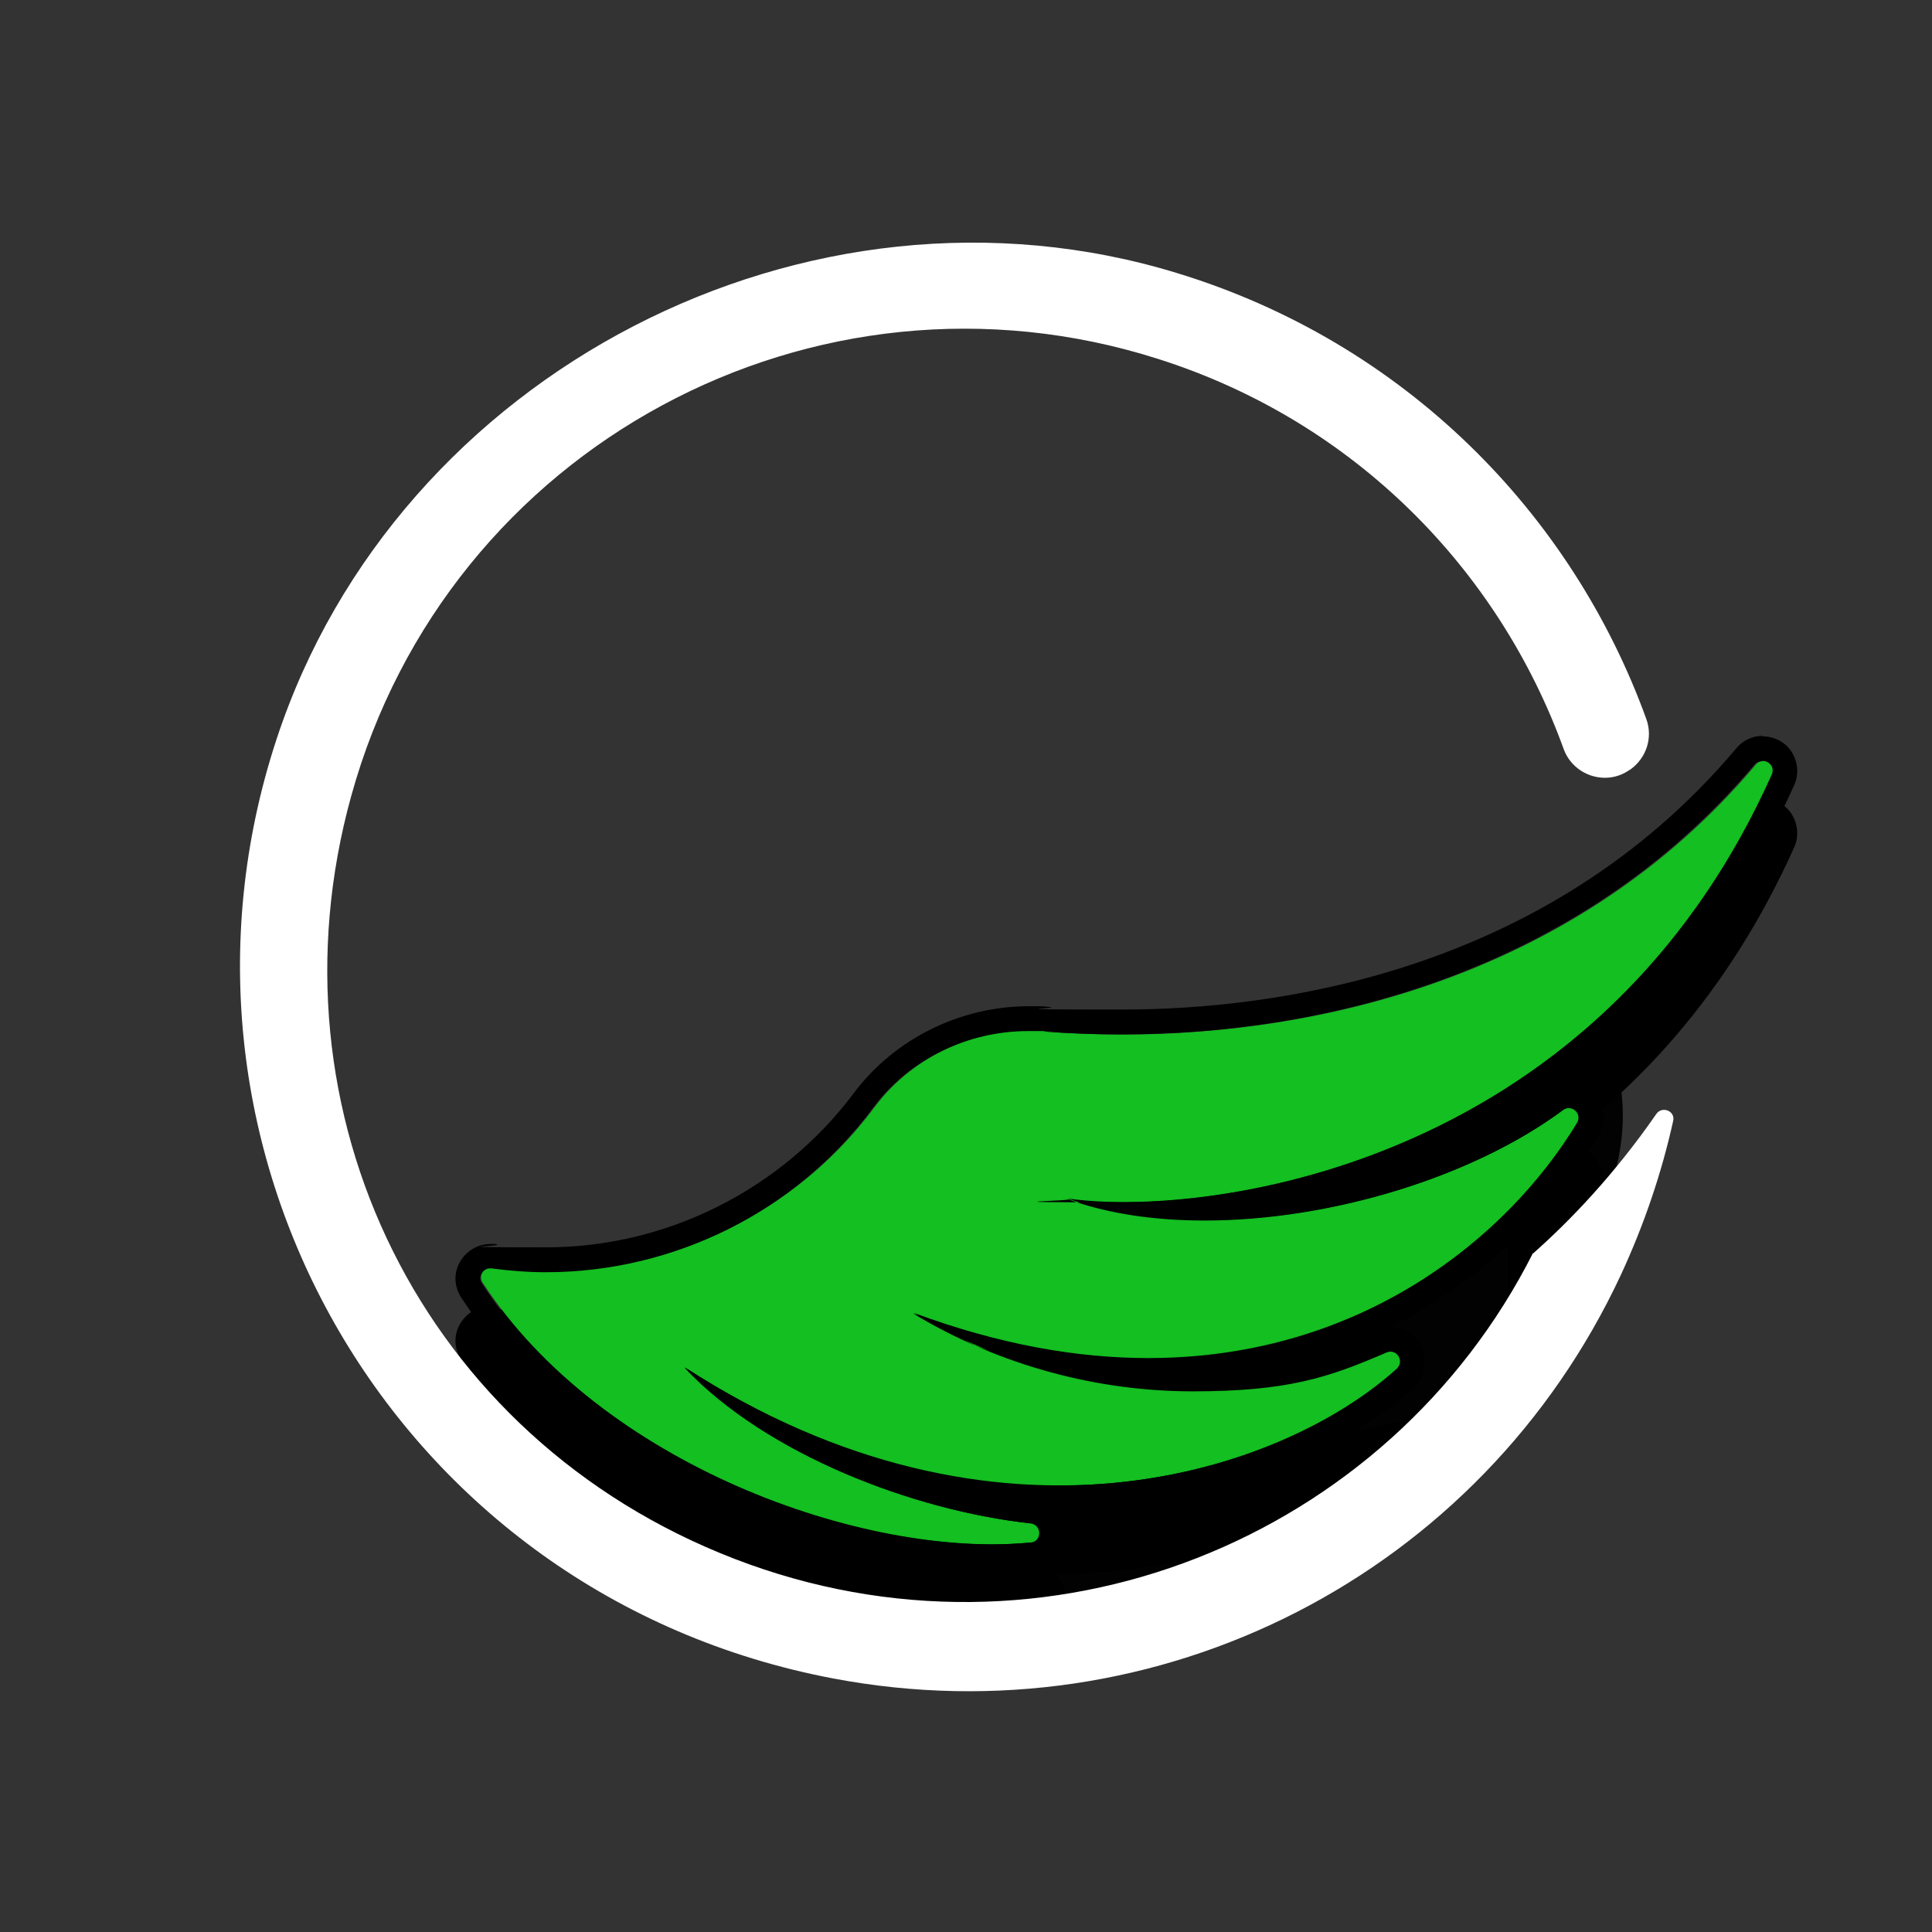 <?xml version="1.0" encoding="UTF-8"?> <svg xmlns="http://www.w3.org/2000/svg" version="1.1" viewBox="0 0 403.8 403.8"><rect x="0" y="0" width="403.8" height="403.8" fill="#333333" stroke="none"/><defs><style> .cls-1 { fill: #13bf21; } .cls-2 { fill: #020202; } .cls-3 { fill: #fff; } </style></defs><g><g id="Layer_1"><polygon class="cls-2" points="214.7 344.2 272.6 322.7 193.4 304.2 214.7 344.2"></polygon><path class="cls-2" d="M337.6,222.3s9.5,24.9-18,50.8-19.8-44.7-19.8-44.7l37.9-6.1h0Z"></path><path d="M207.5,338.3c-35.2,0-85.2-19.6-108.8-55.8-.9-1.4-1-3.2-.2-4.7.8-1.5,2.4-2.4,4.1-2.4s.4,0,.6,0c3.7.5,7.4.8,11.1.8,26,0,50.8-12.5,66.4-33.3,8-10.7,20.9-17.1,34.5-17.1s2.4,0,3.5.1c5.2.4,10.6.6,15.9.6,31.2,0,89.7-7.2,130.3-55.5.9-1.1,2.1-1.7,3.5-1.7s3.1.8,4,2.2c.9,1.3,1,2.9.3,4.4-14.8,33-37.8,57.7-68.4,73.5-18.8,9.7-36.8,14-50.3,16,25.5-.5,53.3-9.2,71.2-22.6.8-.6,1.8-.9,2.8-.9,1.7,0,3.2.9,4.1,2.4.8,1.5.8,3.2-.1,4.7-14.8,24.4-46.8,50.5-92,50.5s-9.1-.3-13.7-.8c7.6,1.6,15.3,2.5,23.2,2.5h0c14,0,27.6-2.7,39.3-7.9.6-.3,1.2-.4,1.9-.4,1.9,0,3.6,1.2,4.3,3,.7,1.8.2,3.8-1.2,5.1-13.4,12.1-39.4,25.1-72.4,25.1s-28.5-2.3-42.4-7c12.6,5.2,25.8,8.5,37,9.7,2.4.3,4.1,2.2,4.1,4.6,0,2.4-1.8,4.3-4.2,4.6-2.7.3-5.5.4-8.4.4h0Z"></path><path d="M368.4,172c1.3,0,2.6,1.3,1.9,2.9-32.9,73.6-101.2,89.4-135.5,89.4s-8.5-.3-11.7-.7c8.4,3.1,18.3,4.5,28.7,4.5,26.2,0,55.9-9,74.9-23.1.4-.3.8-.4,1.2-.4,1.4,0,2.6,1.6,1.7,3.1-14.4,23.8-45.1,49.3-89.8,49.3s-31.2-2.8-49-9.5c18.4,11.1,38.9,16.3,58.5,16.3s28.3-2.8,40.4-8.1c.3-.1.6-.2.9-.2,1.7,0,2.8,2.2,1.3,3.6-13.7,12.4-39.2,24.4-70.7,24.4s-50.3-6.6-78.2-24.7c17.2,18.3,48.1,29.9,72.4,32.6,2.4.3,2.4,3.8,0,4-2.6.2-5.3.4-8.1.4-35.1,0-83.9-19.6-106.6-54.6-.9-1.4.2-3.1,1.7-3.1s.2,0,.3,0c3.8.5,7.6.8,11.4.8,26.9,0,52.4-12.8,68.4-34.4,7.6-10.2,19.8-16,32.4-16s2.2,0,3.3.1c5.1.4,10.5.6,16.2.6,41.8,0,95.4-12.6,132.3-56.4.4-.5,1-.7,1.5-.7M368.4,166.8c-2.1,0-4.1.9-5.5,2.6-40,47.5-97.5,54.6-128.3,54.6s-10.6-.2-15.8-.6c-1.2-.1-2.5-.1-3.7-.1-14.4,0-28.1,6.8-36.6,18.1-15.1,20.2-39.1,32.3-64.3,32.3s-7.2-.2-10.7-.7c-.3,0-.7,0-1,0-2.7,0-5.1,1.5-6.4,3.8-1.3,2.3-1.2,5.1.3,7.4,14.1,21.6,35.4,34.9,50.8,42.3,19.5,9.3,41.5,14.7,60.2,14.7s5.9-.1,8.6-.4c3.8-.4,6.5-3.4,6.5-7.1,0-1.8-.6-3.5-1.7-4.8h.4c33.8,0,60.5-13.3,74.2-25.8,2.2-2,3-5.1,1.9-8-1.1-2.8-3.8-4.7-6.7-4.7h0c2.8-1.4,5.6-3,8.3-4.7,14.3-8.9,26.8-21.4,35.2-35.3,1.4-2.3,1.4-5,.1-7.3-1.3-2.3-3.7-3.7-6.3-3.7s-3,.5-4.3,1.4c-2.5,1.9-5.3,3.7-8.2,5.4,26.2-16.1,46.2-39.3,59.6-69.1,1-2.2.8-4.8-.5-6.9-1.3-2.1-3.7-3.3-6.1-3.3h0Z"></path><polygon class="cls-2" points="268.7 253.9 315.2 253.9 315.2 292.2 259.7 304.2 268.7 253.9"></polygon><path class="cls-3" d="M320.4,261.9c-30.1,59.6-101.6,89.1-166.9,63.9s-98.4-93.3-80.1-159.4c20.2-73.2,97-114.2,168.6-91.4,41,13,71.2,44,84.8,81.5,2,5.6,8.9,7.9,13.8,4.4,0,0,.1,0,.2-.1,3.3-2.4,4.7-6.6,3.3-10.5-15.6-43.1-50.6-78.7-98-93.2-77.2-23.7-163.1,20.7-188.3,97.4-28.3,86,24.6,178.9,116.3,196.3,68,12.9,135.5-21.7,164.7-84.4,4.9-10.6,8.5-21.3,10.9-32.1.5-2.1-2.3-3.2-3.5-1.5-8.8,12.7-18,22.3-25.8,29.2h0Z"></path><path class="cls-1" d="M218.5,215.5c-13.8-1.1-27.4,4.8-35.7,15.9-18.3,24.6-48.9,37.8-79.9,33.6-1.7-.2-3,1.6-2,3.1,24.6,37.8,79.5,57.7,114.7,54.3,2.4-.2,2.4-3.8,0-4-24.4-2.6-55.2-14.3-72.4-32.6,65.2,42.2,125,22,148.9.2,1.7-1.5,0-4.3-2.2-3.4-28.5,12.5-67,11.1-98.9-8.2,71.5,26.6,119.6-8.2,138.8-39.8,1.2-1.9-1.1-4-3-2.7-26.6,19.8-74.1,29.4-103.6,18.6,27.2,3.9,109.9-5.3,147.2-88.6,1-2.1-1.9-3.9-3.4-2.1-41.9,49.8-105.3,59.2-148.4,55.8h0Z"></path><path d="M368.4,159c1.3,0,2.6,1.3,1.9,2.9-32.9,73.6-101.2,89.4-135.5,89.4s-8.5-.3-11.7-.7c8.4,3.1,18.3,4.5,28.7,4.5,26.2,0,55.9-9,74.9-23.1.4-.3.8-.4,1.2-.4,1.4,0,2.6,1.6,1.7,3.1-14.4,23.8-45.1,49.3-89.8,49.3s-31.2-2.8-49-9.5c18.4,11.1,38.9,16.3,58.5,16.3s28.3-2.8,40.4-8.1c.3-.1.6-.2.9-.2,1.7,0,2.8,2.2,1.3,3.6-13.7,12.4-39.2,24.4-70.7,24.4s-50.3-6.6-78.2-24.7c17.2,18.3,48.1,29.9,72.4,32.6,2.4.3,2.4,3.8,0,4-2.6.2-5.3.4-8.1.4-35.1,0-83.9-19.6-106.6-54.6-.9-1.4.2-3.1,1.7-3.1s.2,0,.3,0c3.8.5,7.6.8,11.4.8,26.9,0,52.4-12.8,68.4-34.4,7.6-10.2,19.8-16,32.4-16s2.2,0,3.3.1c5.1.4,10.5.6,16.2.6,41.8,0,95.4-12.6,132.3-56.4.4-.5,1-.7,1.5-.7M368.4,153.8c-2.1,0-4.1.9-5.5,2.6-40,47.5-97.5,54.6-128.3,54.6s-10.6-.2-15.8-.6c-1.2-.1-2.5-.1-3.7-.1-14.4,0-28.1,6.8-36.6,18.1-15.1,20.2-39.1,32.3-64.3,32.3s-7.2-.2-10.7-.7c-.3,0-.7,0-1,0-2.7,0-5.1,1.5-6.4,3.8-1.3,2.3-1.2,5.1.3,7.4,14.1,21.6,35.4,34.9,50.8,42.3,19.5,9.3,41.5,14.7,60.2,14.7s5.9-.1,8.6-.4c3.8-.4,6.5-3.4,6.5-7.1,0-1.8-.6-3.5-1.7-4.8h.4c33.8,0,60.5-13.3,74.2-25.8,2.2-2,3-5.1,1.9-8-1.1-2.8-3.8-4.7-6.7-4.7h0c2.8-1.4,5.6-3,8.3-4.7,14.3-8.9,26.8-21.4,35.2-35.3,1.4-2.3,1.4-5,.1-7.3-1.3-2.3-3.7-3.7-6.3-3.7s-3,.5-4.3,1.4c-2.5,1.9-5.3,3.7-8.2,5.4,26.2-16.1,46.2-39.3,59.6-69.1,1-2.2.8-4.8-.5-6.9-1.3-2.1-3.7-3.3-6.1-3.3h0Z"></path></g></g></svg> 